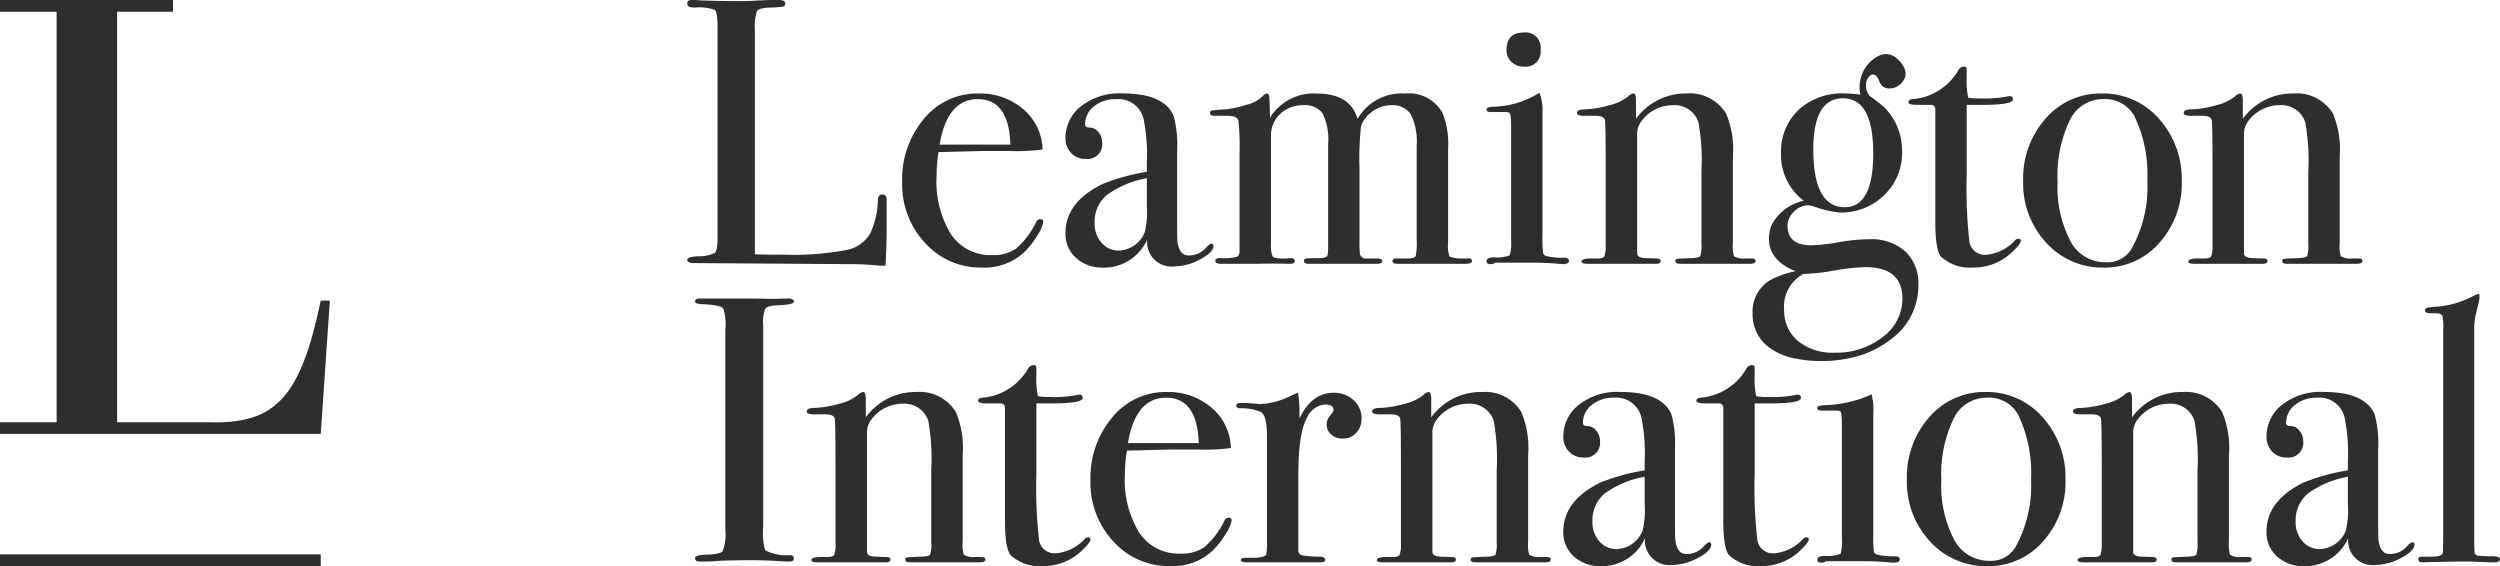 <svg xmlns="http://www.w3.org/2000/svg" xmlns:xlink="http://www.w3.org/1999/xlink" width="228.973" height="51.849" viewBox="0 0 228.973 51.849"><defs><style>.a{fill:#2e2e2e;}.b{clip-path:url(#a);}</style><clipPath id="a"><path class="a" d="M0,0H228.973V-51.849H0Z"/></clipPath></defs><g transform="translate(0 51.849)"><g class="b"><g transform="translate(0 -12.103)"><path class="a" d="M0,0V-1.072H5.185v-37.6H0v-1.072H15.85v1.072H10.727v37.6h8.461c6.078.178,8.343-2.325,10.189-11.144h.835L29.377,0Z"/></g></g><path class="a" d="M0,0H29.378V-1.073H0Z"/><g class="b"><g transform="translate(72.708 -0.711)"><path class="a" d="M0,0C0,.2-.139.294-.416.294H-.762A44.511,44.511,0,0,0-5.476.19q-.867,0-1.734.07c-.3.023-.762.034-1.386.034-.3,0-.451-.1-.451-.312q0-.276.9-.311,1.387-.035,1.629-.33a4.432,4.432,0,0,0,.243-2V-20.946a5.077,5.077,0,0,0-.176-1.913q-.21-.347-1.93-.417c-.444-.02-.667-.1-.667-.244,0-.183.14-.276.419-.276h4.716c.349,0,1.024.013,2.026.035L-.559-23.8q.56,0,.559.3,0,.264-1.544.328-.877.036-1.071.312A3.222,3.222,0,0,0-2.808-21.4V-2.895a6.105,6.105,0,0,0,.174,2.15A4.1,4.1,0,0,0-.382-.294C-.128-.294,0-.2,0,0"/></g><g transform="translate(90.251 -0.606)"><path class="a" d="M0,0C0,.173-.174.259-.52.259H-6.9q-.45,0-.45-.242a.2.2,0,0,1,.191-.208q.19-.035,1.334-.069c.438-.023.693-.086.762-.191a3.107,3.107,0,0,0,.105-1.123v-6.64a19.442,19.442,0,0,0-.278-4.495,2.29,2.29,0,0,0-2.357-1.556A3.558,3.558,0,0,0-10.5-12.743a1.994,1.994,0,0,0-.347,1.245V-.709c0,.276.246.426.74.449l1.056.035c.235,0,.353.081.353.242s-.139.242-.416.242h-6.308c-.347,0-.52-.07-.52-.212s.207-.233.624-.274h.866c.347,0,.555-.08.624-.242l.1-.518V-8.523q0-3.94-.07-4.356t-.866-.415h-1.005c-.463,0-.694-.085-.694-.258q0-.331.729-.331a9.338,9.338,0,0,0,2.253-.382,4.276,4.276,0,0,0,1.7-.8.883.883,0,0,1,.485-.277c.162,0,.242.22.242.659v1.663a5.623,5.623,0,0,1,4.645-2.322A3.888,3.888,0,0,1-2.7-13.5,8.5,8.5,0,0,1-2.08-9.55v7.9a3.307,3.307,0,0,0,.1,1.213,1.573,1.573,0,0,0,1,.207h.625C-.116-.227,0-.151,0,0"/></g><g transform="translate(99.877 -2.461)"><path class="a" d="M0,0Q0,.312-.866,1.109A5.09,5.09,0,0,1-4.4,2.461a3.911,3.911,0,0,1-2.877-.968q-.555-.554-.555-3.251V-12.064a.383.383,0,0,0-.38-.379H-9.531c-.51,0-.763-.081-.763-.243s.126-.255.378-.278a5.328,5.328,0,0,0,4.2-2.665.606.606,0,0,1,.516-.315.214.214,0,0,1,.242.242v.728A7.588,7.588,0,0,0-4.818-13.1a5.432,5.432,0,0,0,1.04.069,11.562,11.562,0,0,0,2.53-.174A1.083,1.083,0,0,1-1-13.241c.184,0,.278.1.278.3q0,.5-2.808.5H-4.956v6.412A43.509,43.509,0,0,0-4.713.052,1.433,1.433,0,0,0-3.119,1.283,4.073,4.073,0,0,0-.554,0,.4.4,0,0,1-.243-.173C-.081-.173,0-.115,0,0"/></g><g transform="translate(150.634 -5.65)"><path class="a" d="M0,0V-2.531A8.772,8.772,0,0,0-3.672-.988,3.188,3.188,0,0,0-4.783,1.56a2.63,2.63,0,0,0,.632,1.819,2.038,2.038,0,0,0,1.59.711A2.654,2.654,0,0,0-.2,2.426,7.7,7.7,0,0,0,0,0M6.1,3.674q0,.589-1.225,1.23a5.078,5.078,0,0,1-2.361.642A2.243,2.243,0,0,1,.031,3.085,4.3,4.3,0,0,1-4.038,5.65a3.49,3.49,0,0,1-2.449-.884,2.941,2.941,0,0,1-.965-2.271q0-2.841,3.4-4.5A18.783,18.783,0,0,1,0-3.12v-.866A16.257,16.257,0,0,0-.311-8.007a2.365,2.365,0,0,0-2.5-1.768,3.125,3.125,0,0,0-2.028.658,2.055,2.055,0,0,0-.814,1.665c0,.185.143.277.433.277a1.007,1.007,0,0,1,.78.416,1.428,1.428,0,0,1,.346.936A1.348,1.348,0,0,1-5.615-4.3a1.75,1.75,0,0,1-1.317-.538A1.891,1.891,0,0,1-7.452-6.2,3.684,3.684,0,0,1-6.17-9.012,5.686,5.686,0,0,1-2.218-10.3q3.813,0,4.68,2.08a10.3,10.3,0,0,1,.312,3.154V1.421q0,1.594.034,1.872.173,1.247,1,1.247a2.044,2.044,0,0,0,1.594-.693q.346-.381.521-.381c.115,0,.173.069.173.208"/></g><g transform="translate(165.666 -2.461)"><path class="a" d="M0,0Q0,.312-.866,1.109A5.09,5.09,0,0,1-4.4,2.461a3.906,3.906,0,0,1-2.876-.968q-.557-.554-.556-3.251V-12.064a.383.383,0,0,0-.38-.379H-9.531c-.51,0-.763-.081-.763-.243s.126-.255.378-.278a5.328,5.328,0,0,0,4.2-2.665.6.6,0,0,1,.516-.315.213.213,0,0,1,.241.242v.728A7.57,7.57,0,0,0-4.818-13.1a5.432,5.432,0,0,0,1.04.069,11.562,11.562,0,0,0,2.53-.174A1.083,1.083,0,0,1-1-13.241c.184,0,.278.1.278.3q0,.5-2.808.5H-4.957v6.412A43.677,43.677,0,0,0-4.714.052a1.434,1.434,0,0,0,1.6,1.231A4.073,4.073,0,0,0-.554,0,.394.394,0,0,1-.243-.173C-.081-.173,0-.115,0,0"/></g><g transform="translate(186.021 -7.938)"><path class="a" d="M0,0A12.307,12.307,0,0,0-1.179-5.927a3.063,3.063,0,0,0-2.912-1.56A3.349,3.349,0,0,0-7.124-5.494,11.627,11.627,0,0,0-8.216.035,10.729,10.729,0,0,0-7.054,5.494,3.6,3.6,0,0,0-3.813,7.452,2.587,2.587,0,0,0-1.456,6.24,11.544,11.544,0,0,0,0,0M3.154.035A8.1,8.1,0,0,1,1.109,5.667a6.577,6.577,0,0,1-5.1,2.271,6.9,6.9,0,0,1-5.27-2.271A7.951,7.951,0,0,1-11.37.035,8.274,8.274,0,0,1-9.308-5.719,6.646,6.646,0,0,1-4.16-8.007,6.769,6.769,0,0,1,1.057-5.7,8.214,8.214,0,0,1,3.154.035"/></g><g transform="translate(206.226 -0.606)"><path class="a" d="M0,0Q0,.259-.52.259H-6.9q-.45,0-.45-.242a.2.2,0,0,1,.191-.208q.19-.035,1.334-.069c.438-.023.693-.086.762-.191a3.132,3.132,0,0,0,.105-1.123v-6.64a19.442,19.442,0,0,0-.278-4.495,2.29,2.29,0,0,0-2.357-1.556A3.558,3.558,0,0,0-10.5-12.743a1.994,1.994,0,0,0-.347,1.245V-.709c0,.276.246.426.74.449l1.057.035c.234,0,.352.081.352.242s-.139.242-.416.242h-6.308c-.347,0-.52-.07-.52-.212s.207-.233.624-.274h.866c.347,0,.555-.08.624-.242l.1-.518V-8.523q0-3.94-.07-4.356t-.866-.415h-1.005c-.463,0-.694-.085-.694-.258q0-.331.729-.331a9.338,9.338,0,0,0,2.253-.382,4.276,4.276,0,0,0,1.7-.8.882.882,0,0,1,.486-.277q.241,0,.241.659v1.663a5.623,5.623,0,0,1,4.645-2.322A3.888,3.888,0,0,1-2.7-13.5,8.5,8.5,0,0,1-2.08-9.55v7.9a3.307,3.307,0,0,0,.1,1.213,1.573,1.573,0,0,0,1,.207h.625C-.116-.227,0-.151,0,0"/></g><g transform="translate(215.04 -5.65)"><path class="a" d="M0,0V-2.531A8.778,8.778,0,0,0-3.672-.988,3.188,3.188,0,0,0-4.783,1.56a2.635,2.635,0,0,0,.632,1.819,2.038,2.038,0,0,0,1.59.711A2.654,2.654,0,0,0-.2,2.426,7.669,7.669,0,0,0,0,0M6.1,3.674q0,.589-1.225,1.23a5.078,5.078,0,0,1-2.361.642A2.243,2.243,0,0,1,.031,3.085,4.3,4.3,0,0,1-4.038,5.65a3.489,3.489,0,0,1-2.449-.884,2.941,2.941,0,0,1-.965-2.271q0-2.841,3.4-4.5A18.783,18.783,0,0,1,0-3.12v-.866A16.257,16.257,0,0,0-.311-8.007a2.365,2.365,0,0,0-2.5-1.768,3.125,3.125,0,0,0-2.028.658,2.055,2.055,0,0,0-.814,1.665c0,.185.143.277.433.277a1.007,1.007,0,0,1,.78.416,1.428,1.428,0,0,1,.346.936A1.348,1.348,0,0,1-5.615-4.3a1.752,1.752,0,0,1-1.317-.538A1.891,1.891,0,0,1-7.452-6.2,3.684,3.684,0,0,1-6.17-9.012,5.687,5.687,0,0,1-2.218-10.3q3.813,0,4.68,2.08a10.264,10.264,0,0,1,.312,3.154V1.421q0,1.594.034,1.872.173,1.247,1,1.247a2.044,2.044,0,0,0,1.594-.693c.232-.254.4-.381.521-.381s.173.069.173.208"/></g><g transform="translate(228.973 -0.659)"><path class="a" d="M0,0Q0,.312-.45.312H-.866Q-.936.312-2.7.243H-3.778q-.277,0-2.774.051c-.137.012-.277.018-.415.018q-.521.035-.52-.292,0-.228.381-.228h.9q.97,0,.97-.416.035-.207.035-2.7V-20.97a5.111,5.111,0,0,0-.07-1.248q-.1-.277-.554-.278h-.558c-.324,0-.491-.1-.491-.294q0-.262.866-.295a8.523,8.523,0,0,0,3.085-.762l.728-.347.277-.1c.186.671-.418,1.687-.441,3.05V-1.8A11.117,11.117,0,0,0-2.322-.572a.326.326,0,0,0,.242.26A9.66,9.66,0,0,0-.8-.243c.531,0,.8.082.8.243"/></g><g transform="translate(173.999 -0.624)"><path class="a" d="M0,0C0,.208-.2.312-.589.312c.023,0-.255-.023-.832-.069Q-2.462.174-3.154.173h-3.6a.65.65,0,0,1-.416.139c-.255,0-.382-.085-.382-.257q0-.367.693-.367A3.247,3.247,0,0,0-5.425-.5,4.158,4.158,0,0,0-5.3-1.941v-10.5a5.893,5.893,0,0,0-.086-1.023c-.035-.1-.179-.156-.433-.156H-7.175q-.382,0-.382-.243,0-.211.582-.243A11.538,11.538,0,0,0-3-14.919l.408-.2a4.72,4.72,0,0,1,.166,1.628V-2.352A13.044,13.044,0,0,0-2.374-.727a.416.416,0,0,0,.364.312A6.4,6.4,0,0,0-.485-.278C-.162-.278,0-.184,0,0"/></g><g transform="translate(109.79 -11.266)"><path class="a" d="M0,0Q-.138-4.16-2.981-4.159q-2.807,0-3.5,4.159ZM3.016,7.071A3.072,3.072,0,0,1,2.478,8.3,7.652,7.652,0,0,1,1.387,9.74,5.318,5.318,0,0,1-2.6,11.265,6.829,6.829,0,0,1-7.815,9.012a7.876,7.876,0,0,1-2.1-5.58A8.577,8.577,0,0,1-7.92-2.357,6.287,6.287,0,0,1-2.946-4.679,6.092,6.092,0,0,1,1.179-3.241,4.987,4.987,0,0,1,2.947.451,17.716,17.716,0,0,1,0,.59H-2.426q-.243,0-4.16.1a14.438,14.438,0,0,0-.173,2.176A9.2,9.2,0,0,0-5.425,8.24a4.344,4.344,0,0,0,3.762,1.881A3.609,3.609,0,0,0,.555,9.5a7.623,7.623,0,0,0,1.8-2.391.422.422,0,0,1,.382-.277c.184,0,.277.08.277.242"/></g><g transform="translate(124.702 -13.518)"><path class="a" d="M0,0A1.856,1.856,0,0,1-.485,1.317a1.634,1.634,0,0,1-1.248.52,1.522,1.522,0,0,1-1.04-.364A1.17,1.17,0,0,1-3.189.555a1.2,1.2,0,0,1,.313-.833c.207-.23.312-.392.312-.484q0-.52-.764-.521A1.976,1.976,0,0,0-4.992-.075q-.795,1.413-.8,5.242V12c0,.275.1.448.3.516a8.76,8.76,0,0,0,1.784.139c.255.046.381.138.381.277q0,.243-.45.243H-10.5c-.371,0-.554-.07-.554-.208s.149-.209.449-.209h.486q1.179,0,1.386-.278a5.678,5.678,0,0,0,.07-1.29V1.607q0-1.915-.572-2.212a4.437,4.437,0,0,0-1.819-.331c-.278,0-.416-.081-.416-.243s.115-.242.346-.242h.242a10.331,10.331,0,0,1,1.04.052,3.524,3.524,0,0,1,.451.052,6.812,6.812,0,0,0,2.842-.728l.451-.208.277-.1A10.145,10.145,0,0,1-5.684-.693V0q1.108-2.356,3.12-2.357a2.6,2.6,0,0,1,1.837.675A2.2,2.2,0,0,1,0,0"/></g><g transform="translate(142.04 -0.606)"><path class="a" d="M0,0C0,.173-.174.259-.52.259H-6.9q-.45,0-.45-.242a.2.2,0,0,1,.191-.208q.19-.035,1.334-.069c.438-.023.693-.086.762-.191a3.132,3.132,0,0,0,.105-1.123v-6.64a19.442,19.442,0,0,0-.278-4.495,2.29,2.29,0,0,0-2.357-1.556A3.558,3.558,0,0,0-10.5-12.743a1.994,1.994,0,0,0-.347,1.245V-.709c0,.276.246.426.74.449l1.057.035c.234,0,.352.081.352.242s-.139.242-.416.242h-6.309c-.346,0-.52-.07-.52-.212s.208-.233.625-.274h.866c.347,0,.554-.08.624-.242l.1-.518V-8.523q0-3.94-.07-4.356t-.866-.415h-1.005c-.463,0-.694-.085-.694-.258q0-.331.729-.331a9.338,9.338,0,0,0,2.253-.382,4.283,4.283,0,0,0,1.7-.8.882.882,0,0,1,.486-.277q.241,0,.241.659v1.663a5.623,5.623,0,0,1,4.645-2.322A3.888,3.888,0,0,1-2.7-13.5,8.5,8.5,0,0,1-2.08-9.55v7.9a3.307,3.307,0,0,0,.1,1.213,1.573,1.573,0,0,0,1,.207h.625C-.116-.227,0-.151,0,0"/></g><g transform="translate(81.208 -30.497)"><path class="a" d="M0,0Q0,.9-.1,2.981H-.484c-.139,0-.473-.023-1-.07s-1.13-.068-1.8-.068l-14.392-.1c-.392,0-.588-.105-.588-.312q0-.243.936-.312a3.4,3.4,0,0,0,1.577-.295q.259-.225.26-1.3V-18.96c0-.854-.087-1.352-.26-1.491a4.38,4.38,0,0,0-1.855-.207c-.438,0-.658-.127-.658-.382q0-.312.416-.312h.312q1.143.1,4.541.1c.208,0,.611-.017,1.213-.052s1.1-.052,1.49-.052h.382q.624,0,.624.347a.244.244,0,0,1-.191.26,8.456,8.456,0,0,1-1.2.087q-1.005.035-1.2.328a4.73,4.73,0,0,0-.191,1.82V1.941q.935.035,2.6.035A26.854,26.854,0,0,0-3.744,1.56,3.233,3.233,0,0,0-1.491,0,7.709,7.709,0,0,0-.8-3.085c.021-.3.155-.45.4-.45.289,0,.422.172.4.519V0Z"/></g><g transform="translate(92.542 -38.608)"><path class="a" d="M0,0Q-.14-4.16-2.981-4.159q-2.807,0-3.5,4.159ZM3.016,7.071A3.072,3.072,0,0,1,2.478,8.3,7.652,7.652,0,0,1,1.387,9.74,5.32,5.32,0,0,1-2.6,11.265,6.829,6.829,0,0,1-7.815,9.012a7.874,7.874,0,0,1-2.1-5.58A8.577,8.577,0,0,1-7.92-2.357,6.287,6.287,0,0,1-2.946-4.679,6.088,6.088,0,0,1,1.179-3.241,4.987,4.987,0,0,1,2.947.451,17.716,17.716,0,0,1,0,.59H-2.426q-.243,0-4.16.1a14.438,14.438,0,0,0-.173,2.176A9.2,9.2,0,0,0-5.425,8.24a4.345,4.345,0,0,0,3.762,1.882A3.616,3.616,0,0,0,.555,9.5a7.642,7.642,0,0,0,1.8-2.392.422.422,0,0,1,.382-.277c.184,0,.277.081.277.242"/></g><g transform="translate(105.039 -32.993)"><path class="a" d="M0,0V-2.531A8.772,8.772,0,0,0-3.672-.988,3.188,3.188,0,0,0-4.783,1.56a2.63,2.63,0,0,0,.632,1.819,2.038,2.038,0,0,0,1.59.711A2.654,2.654,0,0,0-.2,2.426,7.7,7.7,0,0,0,0,0M6.1,3.674q0,.589-1.225,1.23a5.078,5.078,0,0,1-2.361.642A2.243,2.243,0,0,1,.031,3.085,4.3,4.3,0,0,1-4.038,5.65a3.489,3.489,0,0,1-2.449-.884,2.941,2.941,0,0,1-.965-2.271q0-2.841,3.4-4.5A18.8,18.8,0,0,1,0-3.12v-.866A16.257,16.257,0,0,0-.311-8.007a2.365,2.365,0,0,0-2.5-1.768,3.125,3.125,0,0,0-2.028.658,2.055,2.055,0,0,0-.814,1.665c0,.185.143.277.433.277a1.007,1.007,0,0,1,.78.416,1.428,1.428,0,0,1,.346.936A1.348,1.348,0,0,1-5.615-4.3a1.75,1.75,0,0,1-1.317-.538A1.891,1.891,0,0,1-7.452-6.2,3.684,3.684,0,0,1-6.17-9.012,5.687,5.687,0,0,1-2.218-10.3q3.813,0,4.68,2.08a10.3,10.3,0,0,1,.312,3.154V1.421q0,1.594.034,1.872.173,1.247,1,1.247a2.044,2.044,0,0,0,1.594-.693c.232-.254.4-.381.521-.381s.173.069.173.208"/></g><g transform="translate(134.815 -27.948)"><path class="a" d="M0,0C0,.173-.2.259-.589.259h-6.24c-.3,0-.45-.075-.45-.227,0-.172.126-.259.381-.259h1.144c.347-.022.549-.1.607-.242a6.344,6.344,0,0,0,.086-1.46v-8.618a5.692,5.692,0,0,0-.533-2.867A1.968,1.968,0,0,0-7.4-14.265a2.883,2.883,0,0,0-1.671.537,2.865,2.865,0,0,0-1.085,1.37A27.247,27.247,0,0,0-10.3-8.511V-1.96A12.184,12.184,0,0,0-10.26-.642a.548.548,0,0,0,.613.415h.989c.3,0,.443.087.443.259,0,.152-.173.227-.52.227h-6.239q-.416,0-.416-.277c0-.115.07-.184.208-.207s.6-.035,1.386-.035c.37-.023.567-.138.589-.346l.035-.484v-9.648a5.424,5.424,0,0,0-.5-2.766,1.961,1.961,0,0,0-1.773-.761,2.965,2.965,0,0,0-2.118.8,2.638,2.638,0,0,0-.843,2.005v9.82a2.671,2.671,0,0,0,.153,1.227q.153.191,1.007.19h.272A2.391,2.391,0,0,1-16.6-.261c.25,0,.376.093.376.277q0,.243-.45.243h-.348q-.831-.036-2.6,0h-3.4q-.484,0-.485-.277,0-.242.451-.242a4.92,4.92,0,0,0,1.525-.121.532.532,0,0,0,.243-.432V-9.8a22.729,22.729,0,0,0-.1-3.042q-.1-.45-1.005-.45h-1.143q-.452,0-.451-.243,0-.207.156-.243t1.128-.1a7.984,7.984,0,0,0,2-.416,3.057,3.057,0,0,0,1.372-.658c.255-.255.439-.382.556-.382s.185.092.207.277.047.832.07,1.941a4.686,4.686,0,0,1,4.271-2.218q3.089,0,3.749,2.322a4.646,4.646,0,0,1,4.34-2.322A3.5,3.5,0,0,1-2.669-13.5a7.756,7.756,0,0,1,.485,3.224v8.561a3.355,3.355,0,0,0,.119,1.3A2.636,2.636,0,0,0-.99-.227h.615C-.125-.249,0-.174,0,0"/></g><g transform="translate(143.701 -27.967)"><path class="a" d="M0,0C0,.208-.2.312-.589.312c.023,0-.255-.023-.832-.069Q-2.462.174-3.154.173h-3.6a.65.65,0,0,1-.416.139c-.255,0-.382-.085-.382-.257q0-.367.694-.367A3.245,3.245,0,0,0-5.425-.5,4.158,4.158,0,0,0-5.3-1.941v-10.5a5.893,5.893,0,0,0-.086-1.023c-.035-.1-.179-.156-.433-.156H-7.175q-.382,0-.382-.243,0-.211.582-.243a8.273,8.273,0,0,0,3.932-1.079l.343-.2a4.538,4.538,0,0,1,.274,1.9V-2.352A13.044,13.044,0,0,0-2.374-.727a.415.415,0,0,0,.364.312A6.4,6.4,0,0,0-.485-.278C-.162-.278,0-.184,0,0"/></g><g transform="translate(160.793 -27.948)"><path class="a" d="M0,0Q0,.259-.52.259H-6.9q-.45,0-.45-.242a.2.2,0,0,1,.191-.208q.19-.035,1.334-.069c.438-.023.693-.086.762-.19a3.147,3.147,0,0,0,.105-1.124v-6.64a19.442,19.442,0,0,0-.278-4.495,2.29,2.29,0,0,0-2.357-1.556A3.558,3.558,0,0,0-10.5-12.743a1.994,1.994,0,0,0-.347,1.245V-.709c0,.276.246.426.74.449l1.057.035c.234,0,.352.081.352.242s-.139.242-.416.242h-6.308c-.347,0-.52-.07-.52-.212s.207-.233.624-.274h.866c.347,0,.555-.08.624-.242l.1-.518V-8.523q0-3.94-.07-4.356t-.866-.415h-1.005c-.463,0-.694-.085-.694-.258q0-.331.729-.331a9.338,9.338,0,0,0,2.253-.382,4.276,4.276,0,0,0,1.7-.8.882.882,0,0,1,.486-.277q.241,0,.241.659v1.663a5.623,5.623,0,0,1,4.645-2.322A3.888,3.888,0,0,1-2.7-13.5,8.5,8.5,0,0,1-2.08-9.55v7.9a3.3,3.3,0,0,0,.1,1.213,1.573,1.573,0,0,0,1,.207h.625C-.116-.227,0-.151,0,0"/></g><g transform="translate(196.67 -35.281)"><path class="a" d="M0,0A12.307,12.307,0,0,0-1.179-5.927a3.063,3.063,0,0,0-2.912-1.56A3.349,3.349,0,0,0-7.124-5.494,11.629,11.629,0,0,0-8.215.035a10.741,10.741,0,0,0,1.16,5.459A3.6,3.6,0,0,0-3.813,7.452,2.587,2.587,0,0,0-1.456,6.24,11.544,11.544,0,0,0,0,0M3.154.035A8.1,8.1,0,0,1,1.109,5.667a6.578,6.578,0,0,1-5.1,2.271A6.9,6.9,0,0,1-9.255,5.667,7.947,7.947,0,0,1-11.37.035,8.274,8.274,0,0,1-9.308-5.719,6.645,6.645,0,0,1-4.16-8.006,6.768,6.768,0,0,1,1.057-5.7,8.214,8.214,0,0,1,3.154.035"/></g><g transform="translate(216.371 -27.948)"><path class="a" d="M0,0C0,.173-.174.259-.52.259H-6.9q-.45,0-.45-.242a.2.2,0,0,1,.191-.208q.19-.035,1.334-.069c.438-.023.693-.086.762-.19a3.122,3.122,0,0,0,.105-1.124v-6.64a19.442,19.442,0,0,0-.278-4.495,2.29,2.29,0,0,0-2.357-1.556A3.558,3.558,0,0,0-10.5-12.743a1.994,1.994,0,0,0-.347,1.245V-.709c0,.276.246.426.74.449l1.057.035c.234,0,.352.081.352.242s-.139.242-.416.242h-6.308c-.347,0-.52-.07-.52-.212s.207-.233.624-.274h.866c.347,0,.555-.08.624-.242l.1-.518V-8.523q0-3.94-.07-4.356t-.866-.415h-1.005c-.463,0-.694-.085-.694-.258q0-.331.728-.331a9.345,9.345,0,0,0,2.254-.382,4.283,4.283,0,0,0,1.7-.8.883.883,0,0,1,.485-.277c.162,0,.242.22.242.659v1.663a5.623,5.623,0,0,1,4.645-2.322A3.888,3.888,0,0,1-2.7-13.5,8.5,8.5,0,0,1-2.08-9.55v7.9a3.3,3.3,0,0,0,.1,1.213,1.573,1.573,0,0,0,1,.207h.625C-.116-.227,0-.151,0,0"/></g><g transform="translate(185.085 -29.804)"><path class="a" d="M0,0Q0,.312-.866,1.109A5.09,5.09,0,0,1-4.4,2.461a3.908,3.908,0,0,1-2.876-.968q-.557-.554-.556-3.251V-12.064a.383.383,0,0,0-.38-.379H-9.531c-.51,0-.763-.081-.763-.243s.126-.255.379-.278a5.33,5.33,0,0,0,4.2-2.665.606.606,0,0,1,.517-.315.213.213,0,0,1,.241.242v.728A7.588,7.588,0,0,0-4.818-13.1a5.432,5.432,0,0,0,1.04.069,11.556,11.556,0,0,0,2.53-.174A1.083,1.083,0,0,1-1-13.241c.185,0,.278.1.278.3q0,.5-2.808.5H-4.956v6.412A43.509,43.509,0,0,0-4.713.052,1.433,1.433,0,0,0-3.119,1.283,4.073,4.073,0,0,0-.554,0,.4.4,0,0,1-.243-.173C-.081-.173,0-.115,0,0"/></g><g transform="translate(141.102 -47.308)"><path class="a" d="M0,0A1.379,1.379,0,0,1-1.56,1.56a1.534,1.534,0,0,1-1.109-.434A1.407,1.407,0,0,1-3.12.069q0-1.629,1.56-1.629A1.379,1.379,0,0,1,0,0"/></g><g transform="translate(164.668 -20.625)"><path class="a" d="M0,0C-.06-.051-.112-.106-.168-.159A3.637,3.637,0,0,1-.425-.431C-.5-.523-.575-.618-.642-.715a3.248,3.248,0,0,1-.243-.414c-.035-.071-.068-.142-.1-.216a3.509,3.509,0,0,1-.18-.576c-.009-.042-.019-.082-.027-.124a4.326,4.326,0,0,1-.072-.769c0-.008,0-.017,0-.026A3.407,3.407,0,0,1,.5-6.132a19.074,19.074,0,0,0,2.822-.312,19.022,19.022,0,0,1,2.858-.313q3.389,0,3.394,2.876a4.375,4.375,0,0,1-1.8,3.517A6.872,6.872,0,0,1,3.343,1.077,4.979,4.979,0,0,1,0,0M4.121-22.219q2.781,0,2.78,5.038,0,4.935-2.605,4.934-2.885,0-2.884-5.281,0-4.691,2.709-4.691M11.036-5.108A4.011,4.011,0,0,0,9.837-8.2,4.692,4.692,0,0,0,6.519-9.312a15.587,15.587,0,0,0-2.605.244,18.132,18.132,0,0,1-2.676.312q-2.183,0-2.189-1.8a1.8,1.8,0,0,1,.59-1.278A1.833,1.833,0,0,1,.96-12.421a2.712,2.712,0,0,1,.59.139,9.438,9.438,0,0,0,2.294.522,5.584,5.584,0,0,0,4.066-1.6A5.324,5.324,0,0,0,9.542-17.32a5.658,5.658,0,0,0-1.649-4.1l-.041-.033.015.011c-.121-.086-.225-.189-.355-.293-.568-.455-.909-.675-.956-.726a1.337,1.337,0,0,1-.311-.914,1.086,1.086,0,0,1,.3-.858.415.415,0,0,1,.664.01,1.511,1.511,0,0,1,.237.418,1.493,1.493,0,0,0,.214.391.956.956,0,0,0,.8.287,1.348,1.348,0,0,0,.879-.349q1.056-.954-.014-2.141-1.188-1.314-2.658.013a3.255,3.255,0,0,0-.943,3.052c-.164-.006-.313-.057-.466-.057l.028.007a8.293,8.293,0,0,0-1.024-.064A5.872,5.872,0,0,0,.056-21.159a5.264,5.264,0,0,0-1.6,4.013A5.206,5.206,0,0,0,.543-12.838a4.358,4.358,0,0,0-2.893,2.11h-.009c-.014.031-.025.065-.039.1-.026.062-.054.126-.077.191a3.157,3.157,0,0,0-.113.417c-.008.043-.015.089-.022.133a3.225,3.225,0,0,0-.043.509v.018q0,2,2.442,2.977a8.045,8.045,0,0,0-2.408.862A3.344,3.344,0,0,0-4.148-2.537s0,.006,0,.009,0,.007,0,.01A3.719,3.719,0,0,0-2.5.695a5.879,5.879,0,0,0,1.935.847l.044.012c.069.018.135.039.205.055,0-.006,0-.012,0-.018a10.537,10.537,0,0,0,2.351.25,12.091,12.091,0,0,0,3.53-.47h0A8.935,8.935,0,0,0,8.482-.121a6.052,6.052,0,0,0,2.554-4.968s0,0,0-.008,0-.007,0-.011"/></g></g></g></svg>